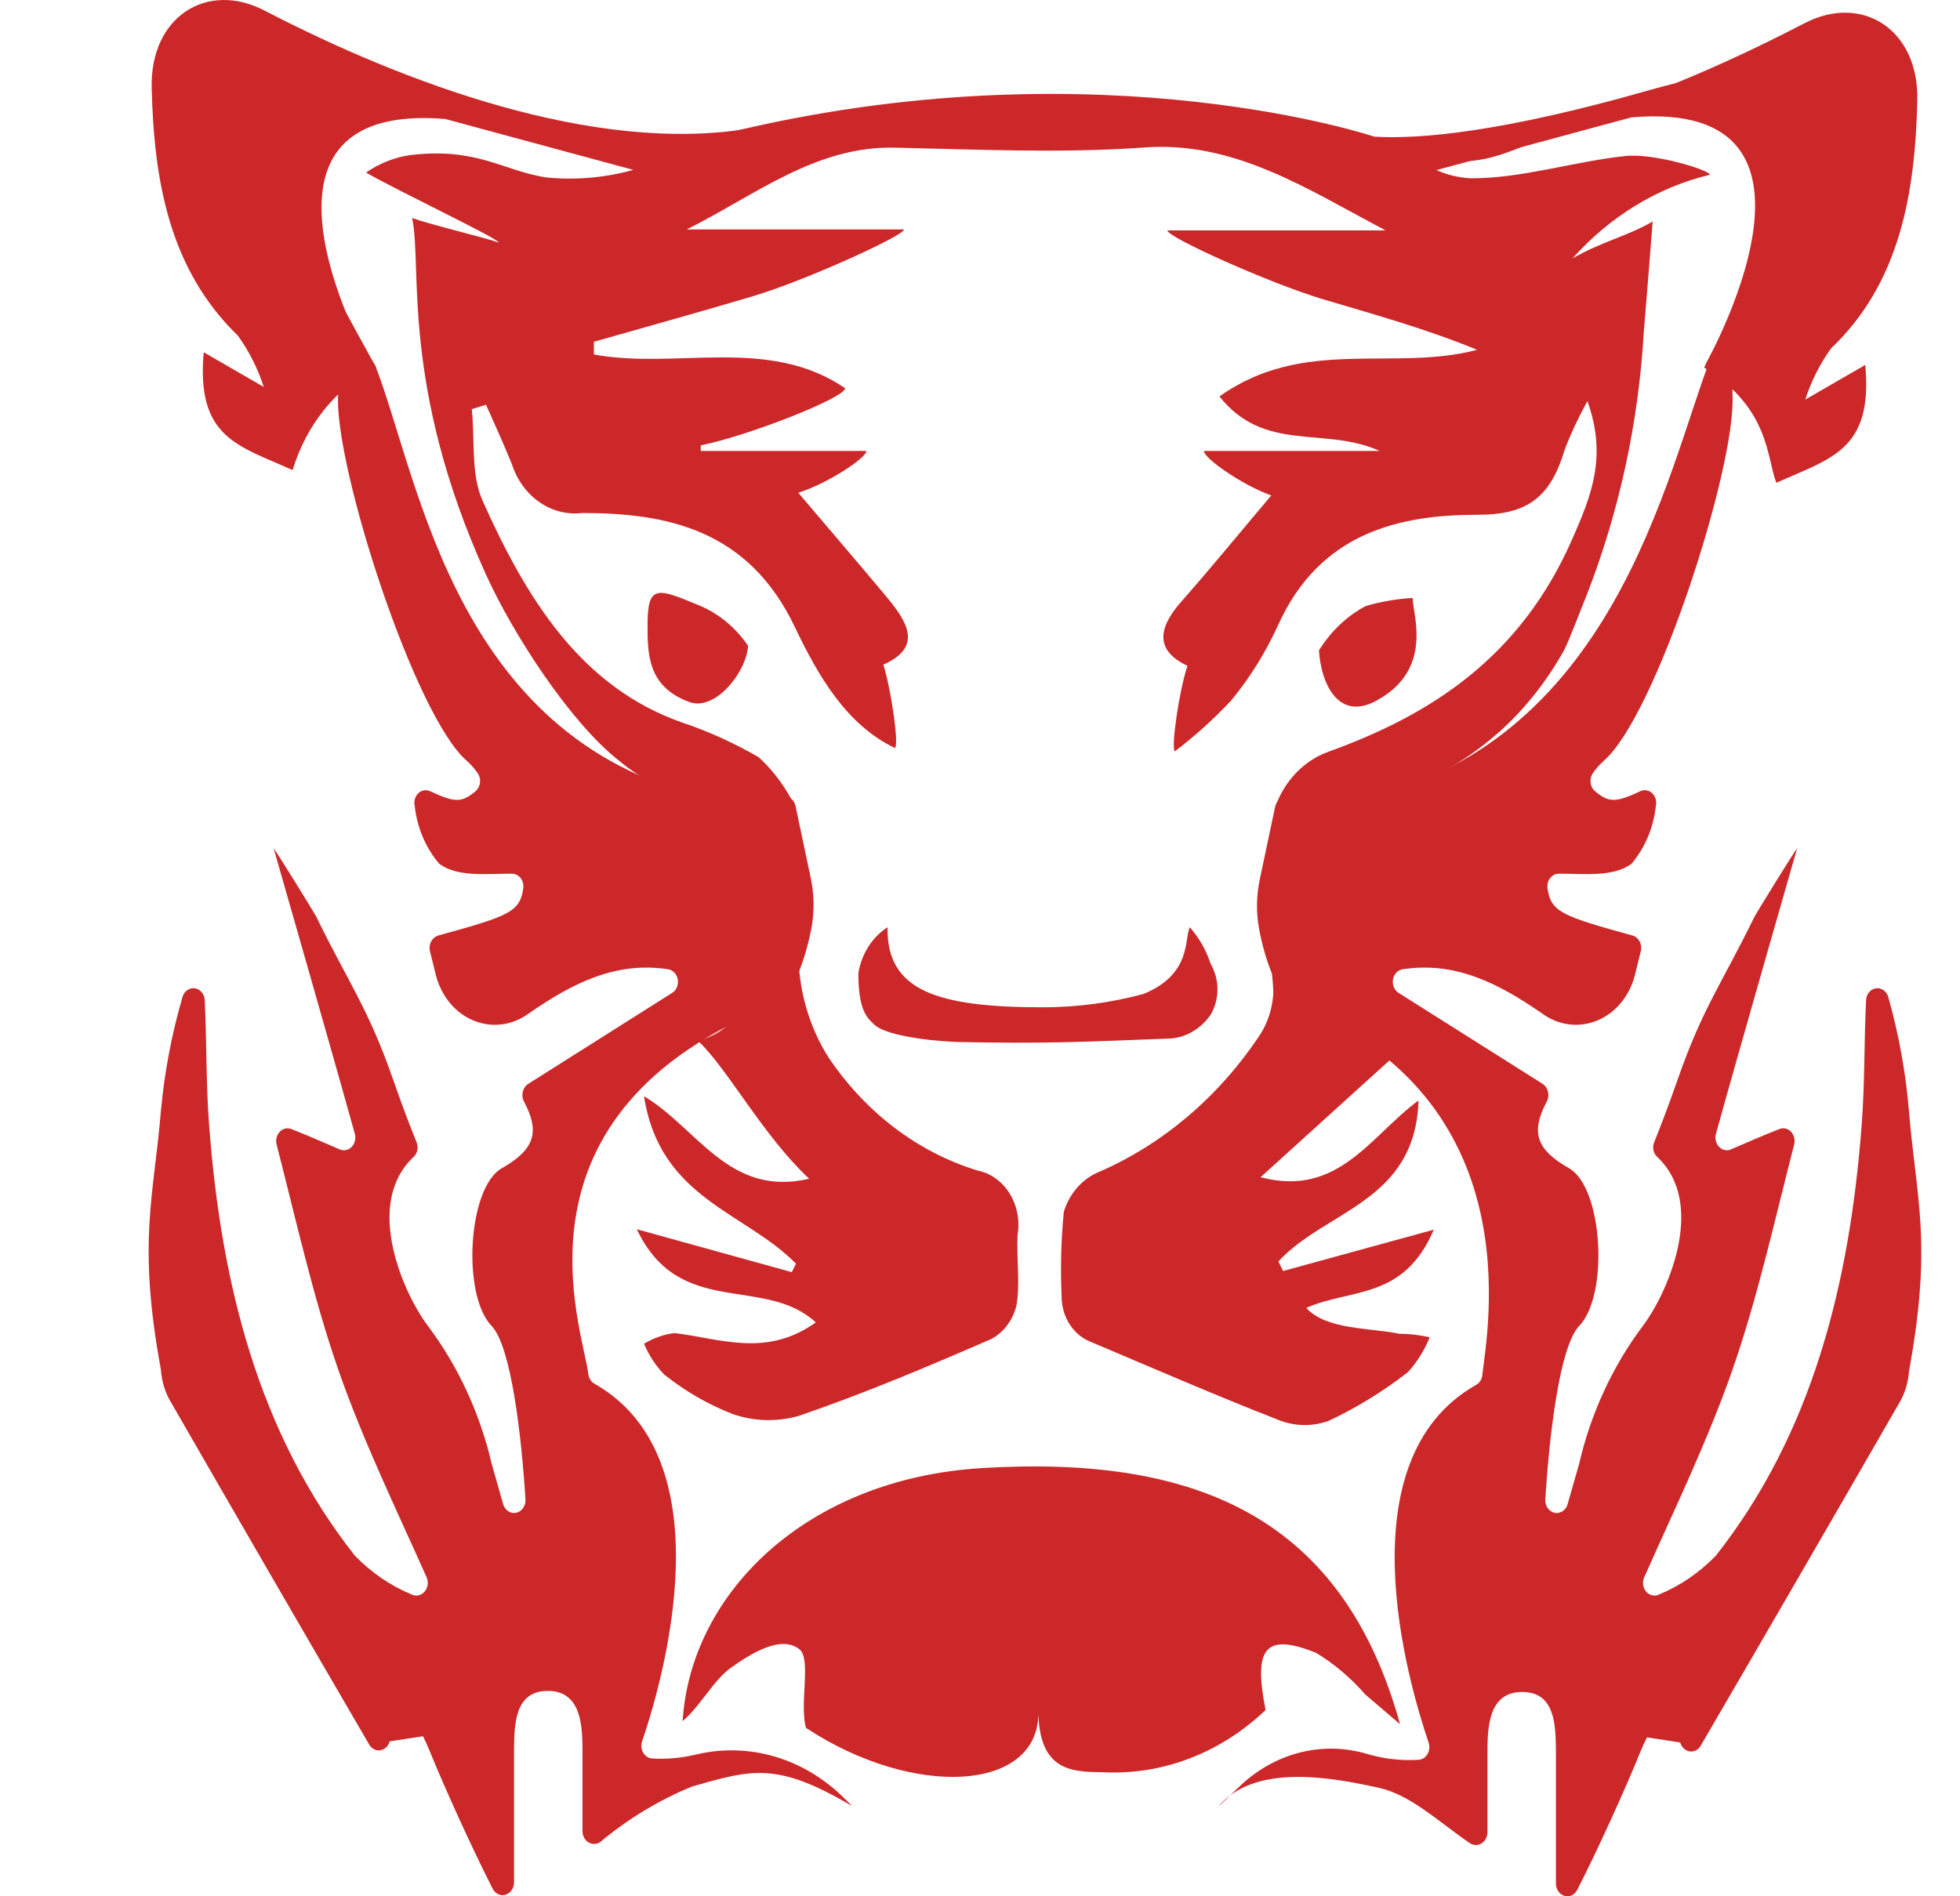 <svg width="31" height="30" viewBox="0 0 31 30" fill="none" xmlns="http://www.w3.org/2000/svg">
<g clip-path="url(#clip0_9111_55843)">
<path d="M28.536 2.804C28.593 1.175 26.048 1.72 25.598 1.77C24.784 1.858 23.974 2.537 23.163 2.551C22.447 2.492 21.734 2.385 21.029 2.23C23.496 2.649 26.355 1.502 28.543 0.366C29.454 -0.105 30.35 0.468 30.325 1.587C30.29 3.061 30.05 4.475 28.96 5.513C28.785 5.756 28.648 6.029 28.552 6.322L29.502 5.773C29.625 7.124 28.963 7.247 28.096 7.638C27.941 7.261 28.001 6.463 26.953 5.815L28.536 2.804Z" fill="#CC282A"/>
<path d="M5.948 5.812C5.324 6.127 4.846 6.716 4.628 7.437C3.76 7.047 3.102 6.924 3.222 5.573L4.172 6.122C4.077 5.829 3.939 5.556 3.764 5.312C2.674 4.257 2.434 2.85 2.399 1.386C2.374 0.268 3.27 -0.306 4.182 0.166C6.369 1.302 9.406 2.449 11.869 2.03C11.138 2.361 10.342 2.471 9.561 2.35C8.763 2.185 7.937 1.647 7.126 1.569C6.673 1.52 4.128 0.975 4.188 2.604L5.948 5.812Z" fill="#CC282A"/>
<path d="M15.524 23.226C12.734 23.398 10.92 25.22 10.797 27.229C11.091 26.979 11.281 26.578 11.579 26.371C11.877 26.163 12.345 25.864 12.64 26.089C12.839 26.241 12.64 26.934 12.747 27.335C14.454 28.464 16.471 28.355 16.423 27.053C16.423 28.045 16.983 28.031 17.455 28.038C18.391 28.084 19.307 27.732 20.017 27.053C19.82 26.058 20.017 25.833 20.811 26.146C21.101 26.321 21.364 26.544 21.593 26.807L22.144 27.278C21.245 24.035 18.962 23.015 15.524 23.226Z" fill="#CC282A"/>
<path d="M12.627 22.402C13.659 22.05 14.673 21.621 15.676 21.185C15.871 21.082 16.017 20.891 16.075 20.661C16.139 20.309 16.075 19.911 16.094 19.538C16.174 19.065 15.894 18.609 15.468 18.52C15.466 18.519 15.463 18.519 15.461 18.518C14.515 18.229 13.684 17.596 13.099 16.721C12.834 16.3 12.674 15.808 12.637 15.296C12.66 14.793 12.719 14.293 12.811 13.801C12.045 13.801 11.861 14.121 11.677 14.656C11.45 15.359 12.187 16.091 11.044 16.471C11.503 16.9 12.07 17.97 12.798 18.648C11.532 18.947 11.028 17.843 10.186 17.343C10.436 18.965 11.788 19.173 12.589 19.992L12.523 20.126L10.072 19.447C10.747 20.872 12.083 20.168 12.903 20.921C12.114 21.484 11.389 21.174 10.668 21.09C10.499 21.111 10.335 21.168 10.186 21.259C10.263 21.441 10.371 21.606 10.503 21.744C10.835 22.009 11.2 22.22 11.586 22.37C11.924 22.487 12.284 22.498 12.627 22.402Z" fill="#CC282A"/>
<path d="M18.819 14.67C18.727 14.849 18.854 15.412 18.085 15.725C17.566 15.865 17.035 15.935 16.502 15.936C14.824 15.936 14.019 15.676 14.038 14.67C13.796 14.824 13.627 15.089 13.576 15.395C13.576 15.982 13.712 16.098 13.817 16.2C14.035 16.425 14.992 16.482 15.15 16.485C16.524 16.513 17.081 16.485 18.452 16.432C18.725 16.433 18.983 16.293 19.149 16.052C19.291 15.809 19.291 15.494 19.149 15.25C19.078 15.033 18.965 14.835 18.819 14.67Z" fill="#CC282A"/>
<path d="M21.776 11.082C22.675 10.589 22.346 9.731 22.343 9.46C22.093 9.474 21.845 9.517 21.602 9.587C21.304 9.745 21.048 9.987 20.861 10.29C20.893 10.811 21.165 11.419 21.776 11.082Z" fill="#CC282A"/>
<path d="M22.677 19.454L20.293 20.108L20.22 19.957C20.964 19.145 22.386 19.021 22.436 17.41C21.683 17.959 21.17 18.951 19.938 18.624L22.154 16.615C21.183 16.302 21.16 15.595 21.116 14.884C21.115 14.695 21.058 14.511 20.954 14.36C20.688 14.087 20.409 13.83 20.119 13.59C20.072 13.929 20.043 14.271 20.033 14.614C20.033 14.986 20.141 15.359 20.138 15.729C20.122 15.968 20.045 16.198 19.916 16.39C19.27 17.356 18.392 18.101 17.383 18.54C17.122 18.646 16.917 18.877 16.826 19.169C16.782 19.617 16.771 20.067 16.791 20.517C16.793 20.829 16.968 21.109 17.231 21.22C18.27 21.66 19.232 22.078 20.207 22.459C20.463 22.565 20.744 22.573 21.005 22.483C21.451 22.275 21.875 22.014 22.271 21.706C22.414 21.547 22.53 21.361 22.613 21.157C22.456 21.12 22.296 21.101 22.135 21.101C21.654 21.002 20.98 21.041 20.66 20.692C21.363 20.379 22.202 20.573 22.677 19.454Z" fill="#CC282A"/>
<path d="M10.242 9.837C10.242 10.319 10.223 10.857 10.904 11.107C11.306 11.254 11.803 10.646 11.832 10.217C11.629 9.919 11.353 9.695 11.037 9.569C10.404 9.305 10.252 9.253 10.242 9.837Z" fill="#CC282A"/>
<path d="M5.882 5.812C5.882 5.812 3.469 1.59 7.041 1.882L10.017 2.688C9.566 2.813 9.099 2.853 8.636 2.807C7.946 2.698 7.544 2.325 6.477 2.455C6.233 2.492 5.999 2.585 5.79 2.73C6.259 3.004 7.905 3.785 7.889 3.838C7.706 3.768 6.778 3.546 6.518 3.448C6.683 4.2 6.328 6.086 7.68 9.076C8.105 10.019 9.016 11.426 9.783 12.028C10.562 12.681 11.566 12.905 12.512 12.636C12.375 12.387 12.202 12.164 11.999 11.979C11.614 11.756 11.211 11.573 10.796 11.433C9.181 10.87 8.32 9.46 7.63 7.915C7.446 7.504 7.513 6.958 7.462 6.473L7.687 6.403C7.826 6.716 7.969 7.029 8.098 7.349C8.265 7.858 8.722 8.174 9.206 8.116C10.546 8.116 11.838 8.376 12.572 9.921C12.945 10.705 13.395 11.472 14.155 11.834C14.219 11.792 14.104 10.948 13.972 10.515C14.605 10.234 14.348 9.833 14.016 9.435C13.563 8.893 13.104 8.359 12.626 7.796C13.11 7.641 13.712 7.236 13.702 7.134H11.084V7.046C11.847 6.892 13.37 6.29 13.367 6.142C12.151 5.312 10.707 5.85 9.393 5.608V5.407C10.232 5.168 11.071 4.936 11.91 4.686C12.749 4.436 14.317 3.718 14.298 3.63H10.862C11.945 3.089 12.898 2.308 14.152 2.336C15.453 2.364 16.761 2.427 18.059 2.336C19.509 2.216 20.652 2.98 21.915 3.645H18.464C18.448 3.747 20.082 4.482 20.918 4.732C21.754 4.981 22.555 5.203 23.362 5.534C22.045 5.885 20.62 5.323 19.287 6.272C20.003 7.173 20.953 6.74 21.82 7.134H19.044C19.025 7.236 19.633 7.669 20.107 7.838C19.623 8.411 19.157 8.981 18.67 9.534C18.306 9.952 18.28 10.3 18.781 10.533C18.645 10.944 18.521 11.827 18.581 11.887C18.896 11.648 19.192 11.381 19.468 11.088C19.762 10.732 20.011 10.334 20.209 9.903C20.871 8.422 22.134 8.144 23.375 8.144C24.169 8.144 24.527 7.859 24.749 7.11C24.851 6.846 24.971 6.591 25.107 6.346C25.423 7.226 25.17 7.841 24.863 8.538C24.052 10.381 22.663 11.3 20.997 11.898C20.626 12.035 20.327 12.344 20.177 12.745C20.556 12.803 20.939 12.815 21.32 12.781C22.738 12.429 23.938 11.708 24.733 10.297C24.812 10.153 25.021 9.593 25.085 9.442C25.607 8.112 25.916 6.69 26 5.242C26.044 4.703 26.088 4.165 26.139 3.504C25.753 3.732 25.335 3.82 24.872 4.088C25.465 3.422 26.22 2.962 27.044 2.765C27.044 2.691 26.142 2.413 25.692 2.47C24.882 2.558 24.078 2.821 23.27 2.821C23.081 2.813 22.895 2.769 22.72 2.691L25.803 1.857C29.375 1.548 26.962 5.787 26.962 5.787C29.302 3.324 30.343 0.204 26.091 1.425C23.758 2.093 22.457 2.202 21.76 2.163H21.741C21.741 2.163 17.489 0.732 11.806 2.03L11.302 2.149H11.283C10.65 2.22 9.33 2.149 6.749 1.425C2.5 0.229 3.545 3.36 5.882 5.812Z" fill="#CC282A"/>
<path d="M29.868 15.782C29.842 15.675 29.743 15.612 29.647 15.641C29.569 15.664 29.515 15.742 29.514 15.831C29.482 16.499 29.495 17.157 29.444 17.808C29.254 20.309 28.665 22.673 27.139 24.611C26.877 24.881 26.571 25.09 26.237 25.227C26.145 25.27 26.039 25.222 26.001 25.119C25.98 25.066 25.982 25.005 26.006 24.953C26.49 23.862 27.012 22.789 27.405 21.66C27.798 20.531 28.07 19.299 28.377 18.107C28.405 18.001 28.35 17.889 28.255 17.858C28.219 17.847 28.181 17.848 28.146 17.861C27.918 17.949 27.614 18.082 27.376 18.184C27.283 18.224 27.179 18.172 27.144 18.068C27.13 18.027 27.128 17.983 27.139 17.942C27.456 16.791 28.424 13.421 28.424 13.421C28.364 13.495 27.791 14.424 27.747 14.508C27.231 15.563 26.924 15.957 26.534 17.08C26.369 17.551 26.237 17.889 26.164 18.068C26.13 18.148 26.148 18.243 26.208 18.3C27.025 19.064 26.335 20.517 25.986 20.974C25.508 21.609 25.163 22.354 24.977 23.155C24.929 23.32 24.863 23.553 24.793 23.799C24.762 23.904 24.659 23.961 24.565 23.926C24.488 23.897 24.437 23.815 24.441 23.725C24.505 22.694 24.669 21.298 24.977 20.977C25.451 20.485 25.35 18.786 24.818 18.483C24.286 18.181 24.213 17.903 24.464 17.428C24.516 17.331 24.487 17.206 24.4 17.148C24.399 17.148 24.398 17.147 24.397 17.146L22.121 15.708C22.034 15.653 22.003 15.531 22.052 15.435C22.079 15.381 22.126 15.344 22.181 15.335C23.017 15.205 23.701 15.556 24.397 16.038C24.846 16.363 25.446 16.221 25.737 15.723C25.792 15.629 25.834 15.527 25.86 15.419L25.952 15.046C25.977 14.939 25.92 14.83 25.823 14.801C25.822 14.801 25.82 14.8 25.819 14.8C24.698 14.491 24.53 14.427 24.476 14.054C24.461 13.945 24.527 13.842 24.626 13.825C24.635 13.823 24.644 13.822 24.654 13.822C25.068 13.822 25.521 13.878 25.806 13.664C26.017 13.414 26.151 13.096 26.189 12.756C26.216 12.65 26.16 12.539 26.064 12.509C26.025 12.496 25.983 12.499 25.945 12.517C25.55 12.703 25.442 12.696 25.227 12.517C25.146 12.448 25.132 12.32 25.194 12.231C25.195 12.229 25.197 12.227 25.198 12.225C25.247 12.156 25.302 12.094 25.363 12.039C26.189 11.335 27.456 7.391 27.402 6.259V5.748C27.402 5.638 27.321 5.548 27.221 5.548C27.147 5.548 27.081 5.598 27.053 5.675C26.344 7.518 25.524 11.838 21.383 12.679C21.043 12.702 20.702 12.681 20.367 12.616C20.275 12.602 20.189 12.667 20.167 12.767L19.927 13.903C19.872 14.157 19.866 14.421 19.911 14.677C19.999 15.18 20.227 15.799 20.471 15.901C24.232 17.386 23.526 21.037 23.444 21.759C23.436 21.824 23.399 21.881 23.346 21.91C21.247 23.099 22.269 26.61 22.596 27.57C22.631 27.674 22.584 27.79 22.491 27.828C22.473 27.836 22.455 27.84 22.437 27.841C22.166 27.858 21.893 27.827 21.63 27.75C20.908 27.533 20.137 27.735 19.578 28.288L19.262 28.59C19.838 27.887 21.066 28.122 21.795 28.281C22.304 28.39 22.722 28.798 23.248 29.16C23.335 29.218 23.448 29.188 23.5 29.091C23.517 29.06 23.526 29.024 23.526 28.988C23.526 28.523 23.526 28.122 23.526 27.718C23.526 27.313 23.549 26.768 24.074 26.768C24.6 26.768 24.606 27.292 24.609 27.725C24.609 28.428 24.609 29.104 24.609 29.797C24.608 29.908 24.688 29.998 24.788 30C24.855 30.001 24.916 29.96 24.948 29.895C25.265 29.276 25.702 28.316 25.945 27.714C25.977 27.637 26.012 27.56 26.05 27.486L26.575 27.567C26.604 27.673 26.705 27.733 26.8 27.701C26.837 27.689 26.869 27.664 26.892 27.63C27.947 25.819 28.993 24.014 30.03 22.212C30.125 22.057 30.182 21.876 30.194 21.688C30.568 19.655 30.305 18.948 30.194 17.59C30.143 16.976 30.034 16.37 29.868 15.782Z" fill="#CC282A"/>
<path d="M2.884 15.782C2.91 15.675 3.009 15.612 3.105 15.641C3.183 15.664 3.237 15.742 3.239 15.831C3.27 16.5 3.258 17.157 3.308 17.808C3.498 20.309 4.087 22.674 5.613 24.612C5.875 24.881 6.181 25.09 6.515 25.227C6.607 25.27 6.713 25.222 6.751 25.12C6.772 25.066 6.77 25.005 6.747 24.953C6.262 23.863 5.74 22.79 5.347 21.66C4.955 20.531 4.682 19.3 4.375 18.107C4.347 18.001 4.402 17.89 4.498 17.858C4.533 17.847 4.571 17.848 4.606 17.861C4.834 17.949 5.138 18.083 5.376 18.185C5.469 18.224 5.573 18.172 5.608 18.068C5.622 18.028 5.624 17.983 5.613 17.942C5.296 16.792 4.328 13.421 4.328 13.421C4.388 13.495 4.961 14.424 5.005 14.508C5.521 15.564 5.828 15.958 6.218 17.08C6.382 17.552 6.515 17.889 6.588 18.069C6.622 18.148 6.604 18.243 6.544 18.301C5.727 19.064 6.417 20.517 6.766 20.974C7.244 21.609 7.589 22.354 7.776 23.155C7.823 23.321 7.89 23.553 7.959 23.799C7.991 23.904 8.093 23.961 8.187 23.926C8.264 23.898 8.315 23.816 8.311 23.726C8.247 22.695 8.083 21.298 7.776 20.978C7.301 20.485 7.402 18.786 7.934 18.484C8.466 18.181 8.539 17.903 8.288 17.428C8.237 17.331 8.265 17.206 8.352 17.149C8.353 17.148 8.354 17.148 8.355 17.147L10.631 15.708C10.718 15.654 10.749 15.532 10.7 15.435C10.673 15.382 10.626 15.345 10.571 15.335C9.735 15.205 9.051 15.557 8.355 16.039C7.906 16.363 7.306 16.221 7.015 15.723C6.96 15.63 6.919 15.527 6.892 15.42L6.8 15.047C6.775 14.94 6.832 14.83 6.929 14.802C6.93 14.801 6.932 14.801 6.933 14.8C8.054 14.491 8.222 14.428 8.276 14.055C8.292 13.945 8.225 13.842 8.126 13.825C8.117 13.823 8.108 13.822 8.098 13.822C7.684 13.822 7.231 13.879 6.946 13.664C6.734 13.415 6.598 13.097 6.56 12.757C6.533 12.65 6.588 12.539 6.684 12.509C6.724 12.497 6.766 12.5 6.803 12.517C7.199 12.704 7.307 12.697 7.522 12.517C7.602 12.448 7.617 12.32 7.555 12.231C7.553 12.229 7.552 12.227 7.551 12.225C7.502 12.157 7.447 12.094 7.386 12.039C6.56 11.335 5.293 7.392 5.347 6.259V5.907C5.372 5.715 5.533 5.581 5.706 5.609C5.803 5.625 5.888 5.689 5.936 5.784C6.648 7.617 7.202 11.821 11.366 12.662C11.706 12.685 12.047 12.664 12.382 12.598C12.474 12.585 12.56 12.65 12.582 12.749L12.822 13.886C12.877 14.139 12.883 14.403 12.838 14.66C12.749 15.163 12.521 15.782 12.278 15.884C7.896 17.608 9.222 21.017 9.305 21.738C9.313 21.805 9.351 21.863 9.406 21.893C11.499 23.085 10.482 26.593 10.156 27.549C10.121 27.653 10.168 27.769 10.262 27.808C10.279 27.815 10.297 27.819 10.315 27.82C10.549 27.834 10.783 27.812 11.011 27.757C11.852 27.557 12.727 27.819 13.364 28.46L13.478 28.573C12.284 27.869 11.895 27.993 10.945 28.264C10.425 28.477 9.935 28.773 9.492 29.143C9.405 29.201 9.292 29.17 9.239 29.074C9.222 29.043 9.213 29.007 9.213 28.971C9.213 28.506 9.213 28.105 9.213 27.701C9.213 27.296 9.191 26.751 8.665 26.751C8.14 26.751 8.133 27.275 8.13 27.708C8.13 28.411 8.13 29.087 8.13 29.78C8.131 29.89 8.051 29.981 7.952 29.983C7.885 29.983 7.823 29.943 7.791 29.878C7.475 29.259 7.038 28.299 6.794 27.697C6.762 27.62 6.728 27.542 6.69 27.468L6.164 27.549C6.135 27.655 6.035 27.715 5.939 27.684C5.903 27.671 5.87 27.646 5.847 27.613C4.792 25.802 3.746 23.996 2.71 22.195C2.614 22.04 2.558 21.859 2.545 21.671C2.171 19.638 2.434 18.93 2.545 17.573C2.601 16.964 2.715 16.364 2.884 15.782Z" fill="#CC282A"/>
</g>
<defs>
<clipPath id="clip0_9111_55843">
<rect width="30" height="30" fill="white" transform="translate(0.982)"/>
</clipPath>
</defs>
</svg>

